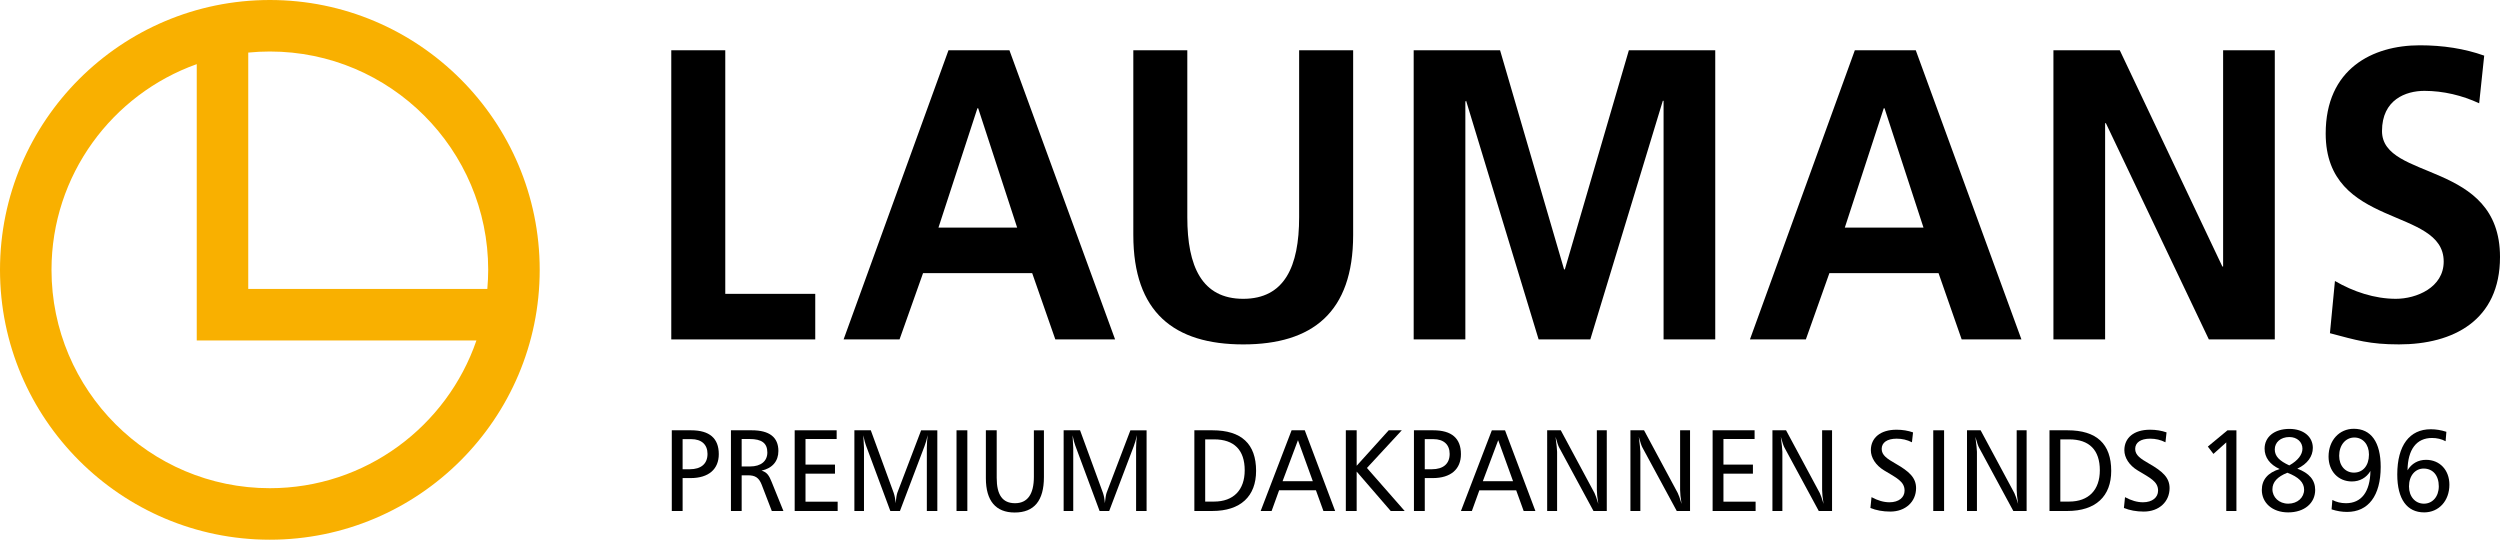 <?xml version="1.0" encoding="utf-8"?>
<!-- Generator: Adobe Illustrator 16.0.0, SVG Export Plug-In . SVG Version: 6.00 Build 0)  -->
<!DOCTYPE svg PUBLIC "-//W3C//DTD SVG 1.1//EN" "http://www.w3.org/Graphics/SVG/1.1/DTD/svg11.dtd">
<svg version="1.1" id="Layer_1" xmlns="http://www.w3.org/2000/svg" xmlns:xlink="http://www.w3.org/1999/xlink" x="0px" y="0px"
	 width="353.328px" height="76.276px" viewBox="0 0 353.328 76.276" enable-background="new 0 0 353.328 76.276"
	 xml:space="preserve">
<g>
	<polygon points="94.873,7.104 102.504,7.104 102.504,41.53 115.22,41.53 115.22,47.971 94.873,47.971 94.873,7.104 	"/>
	<path d="M138.248,15.3h-0.108l-5.505,16.863h11.119L138.248,15.3L138.248,15.3z M134.051,7.104h8.612l14.935,40.866h-8.447
		l-3.271-9.368h-15.425l-3.323,9.368h-7.905L134.051,7.104L134.051,7.104z"/>
	<path d="M160.173,7.104h7.631v23.598c0,6.966,2.071,11.53,7.903,11.53c5.833,0,7.902-4.564,7.902-11.53V7.104h7.633v26.114
		c0,10.948-5.777,15.457-15.535,15.457c-9.756,0-15.534-4.509-15.534-15.457V7.104L160.173,7.104z"/>
	<polygon points="199.797,7.104 212.006,7.104 221.053,38.076 221.162,38.076 230.209,7.104 242.418,7.104 242.418,47.971 
		235.115,47.971 235.115,14.247 235.008,14.247 224.76,47.971 217.455,47.971 207.209,14.247 207.1,14.363 207.1,47.971 
		199.797,47.971 199.797,7.104 	"/>
	<path d="M266.342,15.3h-0.107l-5.504,16.863h11.117L266.342,15.3L266.342,15.3z M262.145,7.104h8.613l14.934,40.866h-8.447
		l-3.27-9.368h-15.426l-3.326,9.368h-7.902L262.145,7.104L262.145,7.104z"/>
	<polygon points="290.213,7.104 299.59,7.104 314.088,37.667 314.195,37.667 314.195,7.104 321.5,7.104 321.5,47.971 312.18,47.971 
		297.627,17.409 297.518,17.409 297.518,47.971 290.213,47.971 290.213,7.104 	"/>
	<path d="M350.385,14.598c-2.398-1.114-5.068-1.756-7.74-1.756c-2.615,0-5.994,1.229-5.994,5.68c0,7.083,16.678,4.098,16.678,17.798
		c0,8.957-6.596,12.354-14.279,12.354c-4.143,0-5.998-0.587-9.758-1.581l0.707-7.379c2.617,1.523,5.615,2.518,8.613,2.518
		c2.889,0,6.758-1.581,6.758-5.267c0-7.787-16.678-4.567-16.678-18.091c0-9.135,6.596-12.471,13.299-12.471
		c3.27,0,6.322,0.467,9.104,1.461L350.385,14.598L350.385,14.598z"/>
	<g>
		<path d="M97.674,60.814c2.603,0,3.913,1.134,3.913,3.369c0,2.104-1.404,3.386-3.992,3.386h-1.12v4.65h-1.53V60.814H97.674z
			 M96.475,66.32h0.994c1.641,0,2.524-0.789,2.524-2.17c0-1.314-0.836-2.087-2.304-2.087h-1.215V66.32z"/>
		<path d="M106.255,60.814c2.493,0,3.755,0.986,3.755,2.926c0,1.43-0.836,2.432-2.382,2.777c0.789,0.213,1.088,0.739,1.436,1.61
			l1.657,4.092h-1.641l-1.436-3.73c-0.395-1.002-0.931-1.314-1.941-1.314h-0.883v5.045h-1.515V60.814H106.255z M104.82,65.926h1.183
			c1.562,0,2.446-0.772,2.446-1.973c0-1.331-0.805-1.906-2.493-1.906h-1.136V65.926z"/>
		<path d="M118.245,60.814v1.232h-4.402v3.616h4.166v1.281h-4.166v3.961h4.544v1.314h-6.074V60.814H118.245z"/>
		<path d="M123.071,60.814l3.234,8.842c0.142,0.411,0.237,0.888,0.268,1.463c0.079-0.772,0.174-1.266,0.252-1.479l3.361-8.825h2.288
			V72.22h-1.483v-8.956c0-0.592,0.047-1.184,0.126-1.775c-0.142,0.642-0.3,1.167-0.458,1.578l-3.471,9.153h-1.356l-3.456-9.302
			c-0.095-0.246-0.221-0.706-0.363-1.396c0.063,1.035,0.095,1.627,0.095,1.774v8.924h-1.357V60.814H123.071z"/>
		<path d="M136.716,60.814V72.22h-1.53V60.814H136.716z"/>
		<path d="M140.865,60.814v6.722c0,2.416,0.821,3.583,2.588,3.583c1.751,0,2.666-1.249,2.666-3.73v-6.574h1.42v6.606
			c0,3.336-1.373,5.013-4.134,5.013c-2.667,0-4.071-1.644-4.071-4.849v-6.771H140.865z"/>
	</g>
	<g>
		<path d="M152.646,60.814l3.234,8.842c0.142,0.411,0.237,0.888,0.268,1.463c0.079-0.772,0.174-1.266,0.252-1.479l3.361-8.825h2.288
			V72.22h-1.483v-8.956c0-0.592,0.047-1.184,0.126-1.775c-0.142,0.642-0.3,1.167-0.458,1.578l-3.471,9.153h-1.356l-3.456-9.302
			c-0.095-0.246-0.221-0.706-0.363-1.396c0.063,1.035,0.095,1.627,0.095,1.774v8.924h-1.357V60.814H152.646z"/>
		<path d="M171.356,60.814c4.102,0,6.169,1.923,6.169,5.735c0,3.583-2.178,5.67-6.201,5.67H168.8V60.814H171.356z M170.33,70.889
			h1.247c2.761,0,4.339-1.644,4.339-4.421c0-2.859-1.483-4.371-4.323-4.371h-1.262V70.889z"/>
	</g>
	<g>
		<path d="M184.406,60.814l4.291,11.405h-1.656l-1.057-2.925h-5.207l-1.057,2.925h-1.547l4.371-11.405H184.406z M181.266,68.013
			h4.277l-2.1-5.801L181.266,68.013z"/>
		<path d="M191.74,60.814v5.013l4.527-5.013h1.848l-4.924,5.325l5.334,6.08h-1.973l-4.813-5.571v5.571h-1.531V60.814H191.74z"/>
	</g>
	<g>
		<path d="M202.564,60.814c2.604,0,3.912,1.134,3.912,3.369c0,2.104-1.404,3.386-3.99,3.386h-1.121v4.65h-1.531V60.814H202.564z
			 M201.365,66.32h0.994c1.641,0,2.523-0.789,2.523-2.17c0-1.314-0.836-2.087-2.303-2.087h-1.215V66.32z"/>
		<path d="M212.707,60.814L217,72.22h-1.658l-1.057-2.925h-5.207l-1.057,2.925h-1.545l4.369-11.405H212.707z M209.568,68.013h4.275
			l-2.098-5.801L209.568,68.013z"/>
	</g>
	<g>
		<path d="M220.588,60.814l4.766,8.874c0.125,0.247,0.314,0.772,0.535,1.528c-0.141-0.87-0.205-1.528-0.205-1.988v-8.414h1.404
			V72.22h-1.877l-4.844-8.956c-0.127-0.214-0.301-0.724-0.521-1.528c0.143,1.101,0.221,1.808,0.221,2.119v8.365h-1.404V60.814
			H220.588z"/>
		<path d="M232.355,60.814l4.766,8.874c0.125,0.247,0.314,0.772,0.535,1.528c-0.141-0.87-0.205-1.528-0.205-1.988v-8.414h1.404
			V72.22h-1.877l-4.844-8.956c-0.127-0.214-0.301-0.724-0.521-1.528c0.143,1.101,0.221,1.808,0.221,2.119v8.365h-1.404V60.814
			H232.355z"/>
	</g>
	<g>
		<path d="M247.979,60.814v1.232h-4.402v3.616h4.166v1.281h-4.166v3.961h4.545v1.314h-6.076V60.814H247.979z"/>
		<path d="M252.426,60.814l4.766,8.874c0.125,0.247,0.314,0.772,0.535,1.528c-0.141-0.87-0.205-1.528-0.205-1.988v-8.414h1.404
			V72.22h-1.877l-4.844-8.956c-0.127-0.214-0.301-0.724-0.521-1.528c0.143,1.101,0.221,1.808,0.221,2.119v8.365H250.5V60.814
			H252.426z"/>
	</g>
	<g>
		<path d="M270.217,62.508c-0.68-0.346-1.389-0.51-2.162-0.51c-1.357,0-2.115,0.559-2.115,1.446c0,0.887,0.742,1.38,2.004,2.104
			c1.83,1.052,2.857,1.939,2.857,3.435c0,1.923-1.484,3.319-3.645,3.319c-1.059,0-2.004-0.181-2.809-0.51l0.156-1.528
			c0.885,0.477,1.721,0.724,2.541,0.724c1.326,0,2.131-0.69,2.131-1.644c0-1.298-1.121-1.791-2.889-2.859
			c-1.199-0.723-1.877-1.808-1.877-2.859c0-1.726,1.324-2.893,3.629-2.893c0.852,0,1.625,0.132,2.334,0.378L270.217,62.508z"/>
		<path d="M274.76,60.814V72.22h-1.531V60.814H274.76z"/>
	</g>
	<g>
		<path d="M279.924,60.814l4.766,8.874c0.125,0.247,0.314,0.772,0.535,1.528c-0.141-0.87-0.205-1.528-0.205-1.988v-8.414h1.404
			V72.22h-1.877l-4.844-8.956c-0.127-0.214-0.301-0.724-0.521-1.528c0.143,1.101,0.221,1.808,0.221,2.119v8.365h-1.404V60.814
			H279.924z"/>
		<path d="M292.213,60.814c4.102,0,6.168,1.923,6.168,5.735c0,3.583-2.178,5.67-6.201,5.67h-2.523V60.814H292.213z M291.188,70.889
			h1.246c2.76,0,4.338-1.644,4.338-4.421c0-2.859-1.482-4.371-4.322-4.371h-1.262V70.889z"/>
	</g>
	<g>
		<path d="M306.045,62.508c-0.68-0.346-1.389-0.51-2.162-0.51c-1.357,0-2.115,0.559-2.115,1.446c0,0.887,0.742,1.38,2.004,2.104
			c1.83,1.052,2.857,1.939,2.857,3.435c0,1.923-1.484,3.319-3.645,3.319c-1.059,0-2.004-0.181-2.809-0.51l0.156-1.528
			c0.885,0.477,1.721,0.724,2.541,0.724c1.326,0,2.131-0.69,2.131-1.644c0-1.298-1.121-1.791-2.889-2.859
			c-1.199-0.723-1.877-1.808-1.877-2.859c0-1.726,1.324-2.893,3.629-2.893c0.852,0,1.625,0.132,2.334,0.378L306.045,62.508z"/>
		<path d="M316.076,60.814V72.22h-1.436v-9.696l-1.814,1.627l-0.789-1.035l2.777-2.301H316.076z"/>
	</g>
	<g>
		<path d="M327.207,69.245c0,1.841-1.5,3.172-3.818,3.172c-2.271,0-3.723-1.381-3.723-3.172c0-1.446,0.852-2.448,2.523-2.958
			c-1.389-0.624-2.131-1.644-2.131-2.876c0-1.644,1.357-2.794,3.504-2.794c2.035,0,3.313,1.134,3.313,2.679
			c0,1.2-0.758,2.269-2.193,2.942C326.371,66.862,327.207,67.849,327.207,69.245z M321.164,69.146c0,1.134,0.932,2.038,2.24,2.038
			c1.311,0,2.24-0.871,2.24-1.973c0-1.035-0.773-1.791-2.367-2.398C321.857,67.372,321.164,68.145,321.164,69.146z M325.408,63.411
			c0-0.937-0.758-1.644-1.846-1.644c-1.262,0-2.066,0.772-2.066,1.742c0,0.986,0.662,1.627,2.051,2.268
			C324.777,65.088,325.408,64.249,325.408,63.411z"/>
		<path d="M329.635,70.658c0.553,0.296,1.199,0.461,1.924,0.461c2.162,0,3.408-1.578,3.457-4.553
			c-0.568,0.953-1.5,1.479-2.619,1.479c-1.926,0-3.299-1.446-3.299-3.518c0-2.284,1.516-3.927,3.566-3.927
			c2.43,0,3.803,1.873,3.803,5.39c0,4.092-1.768,6.36-4.75,6.36c-0.709,0-1.436-0.115-2.193-0.362L329.635,70.658z M332.742,61.834
			c-1.23,0-2.145,1.067-2.145,2.58c0,1.43,0.883,2.383,2.082,2.383c1.262,0,2.129-0.97,2.129-2.563
			C334.809,62.803,333.941,61.834,332.742,61.834z"/>
	</g>
	<g>
		<path d="M345.641,62.359c-0.584-0.313-1.232-0.46-1.926-0.46c-2.178,0-3.424,1.61-3.455,4.568
			c0.568-0.953,1.498-1.479,2.619-1.479c1.939,0,3.297,1.445,3.297,3.517c0,2.284-1.498,3.911-3.564,3.911
			c-2.414,0-3.803-1.857-3.803-5.357c0-4.125,1.75-6.393,4.732-6.393c0.711,0,1.451,0.115,2.209,0.361L345.641,62.359z
			 M340.465,68.752c0,1.43,0.883,2.433,2.113,2.433c1.215,0,2.1-1.003,2.1-2.449c0-1.544-0.836-2.514-2.146-2.514
			C341.363,66.222,340.465,67.207,340.465,68.752z"/>
	</g>
	<path fill="#F9B000" d="M38.138,68.997c-17.017,0-30.859-13.843-30.859-30.857c0-13.393,8.577-24.815,20.527-29.075v39.049h39.529
		C63.176,60.247,51.664,68.997,38.138,68.997L38.138,68.997z M68.998,38.14c0,0.908-0.047,1.807-0.124,2.696H35.085V7.431
		c1.003-0.099,2.023-0.151,3.053-0.151C55.155,7.28,68.998,21.123,68.998,38.14L68.998,38.14z M38.138,0C17.108,0,0,17.109,0,38.14
		c0,21.029,17.108,38.137,38.138,38.137S76.277,59.169,76.277,38.14C76.277,17.109,59.168,0,38.138,0L38.138,0z"/>
</g>
</svg>
